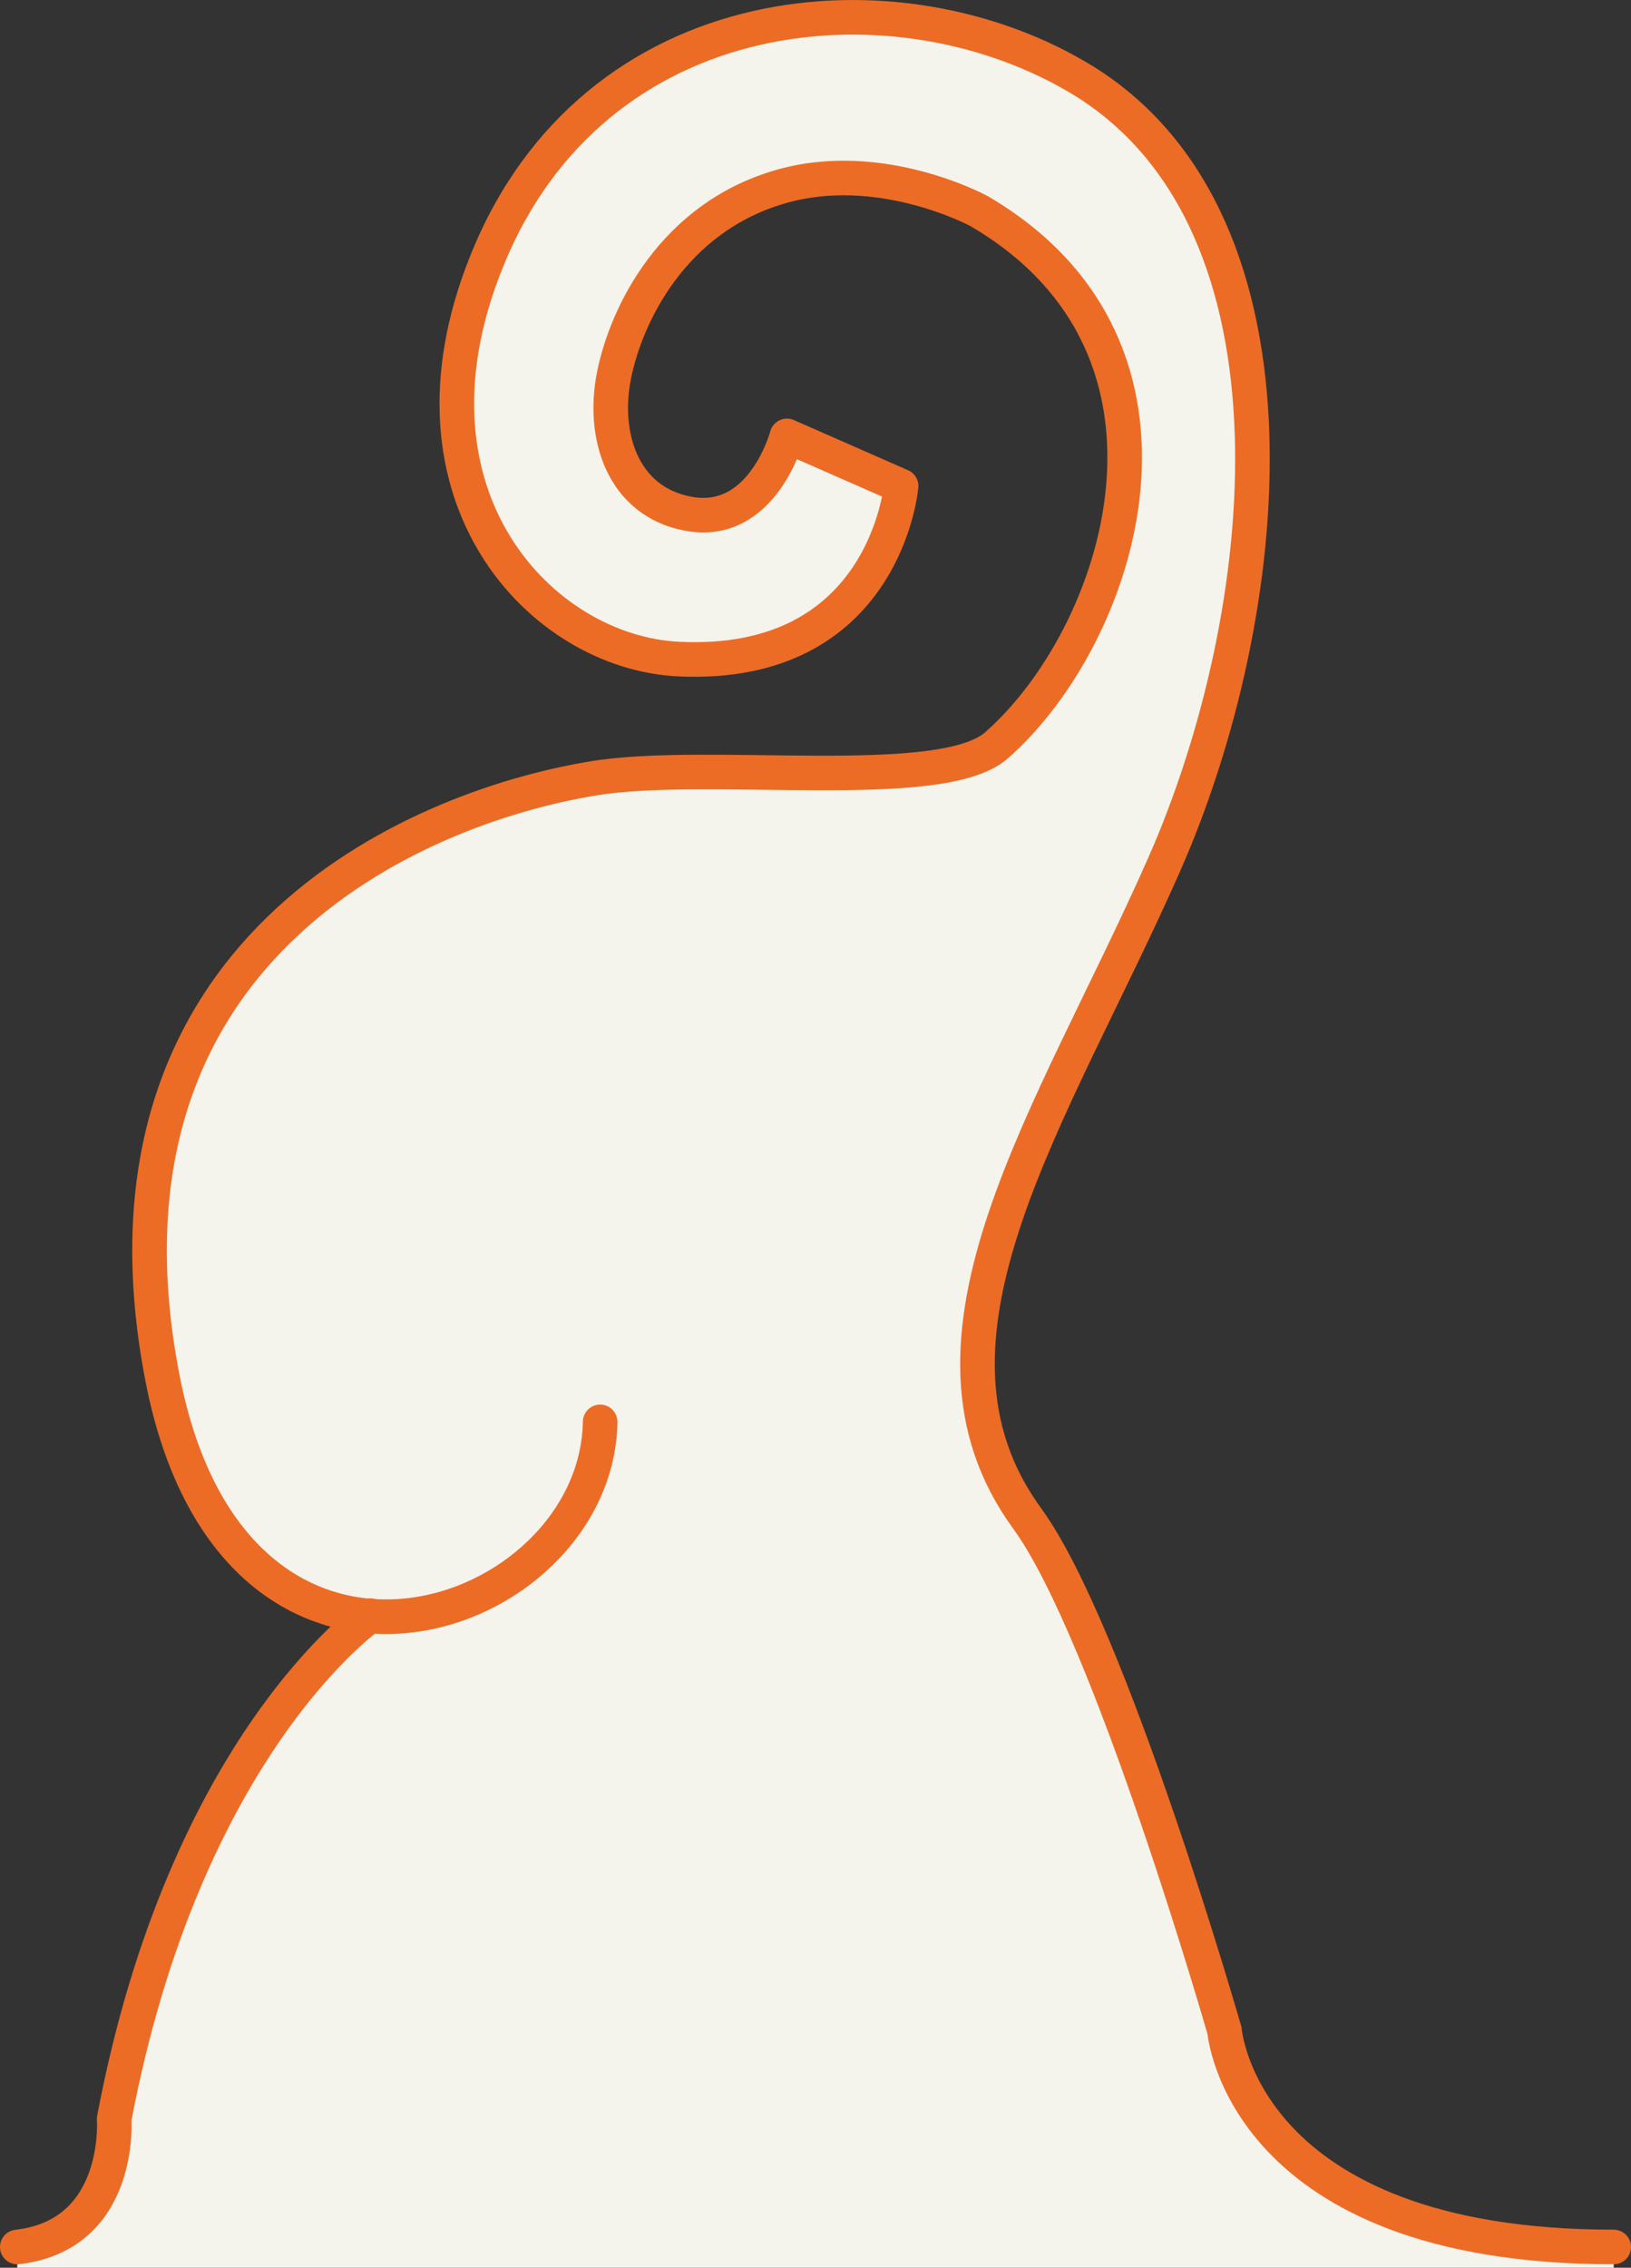 <?xml version="1.0" encoding="utf-8"?>
<!-- Generator: Adobe Illustrator 27.9.4, SVG Export Plug-In . SVG Version: 9.03 Build 54784)  -->
<svg version="1.1" id="レイヤー_1" xmlns="http://www.w3.org/2000/svg" xmlns:xlink="http://www.w3.org/1999/xlink" x="0px"
	 y="0px" viewBox="0 0 94.3 131.1" style="enable-background:new 0 0 94.3 131.1;" xml:space="preserve">
<rect x="0" y="0" width="94.3" height="131.1" fill="#333333" stroke="none"/>
<style type="text/css">
	.st0{fill:#F4F3EC;}
	.st1{fill:none;stroke:#EC6C26;stroke-width:2;stroke-linecap:round;stroke-linejoin:round;}
</style>
<g>
	<path id="パス_881_00000150823404999791244750000013270443216414414244_" class="st0" d="M34.7,82.2c-0.2,11.7-21.1,19-25.3-2.5
		C4.6,55,23.9,46.7,34.3,45c6.6-1.1,20.1,0.9,23.3-1.9c7.2-6.3,12.7-22.9-1-30.9c0,0-5.7-3.1-11.5-1.4c-6.2,1.8-8.9,7.4-9.6,10.9
		s0.5,7.3,4.3,8c4.3,0.8,5.7-4.5,5.7-4.5l6.6,2.9c0,0-0.9,10.6-12.9,10c-7.9-0.4-16.5-9.4-11.1-22.9C34.3-0.4,52-1.9,62.7,4.7
		c13.3,8.3,11,30.8,4.6,45.3s-15.5,27.4-7.9,37.8c4.8,6.6,11.4,29.6,11.4,29.6s1,12.5,22.5,12.5v1.2H1v-1.2c6.1-0.6,5.6-7.4,5.6-7.4
		c4.1-21.7,14.8-29.1,14.8-29.1"/>
</g>
<g>
	<path id="パス_881_00000035503580980622813900000000211364467534655620_" class="st1" d="M21.4,93.4c0,0-10.7,7.4-14.8,29.1
		c0,0,0.5,6.7-5.6,7.4"/>
	<path id="パス_882_00000048482686572153695770000001159063435896217520_" class="st1" d="M34.7,82.2c-0.2,11.7-21.1,19-25.3-2.5
		C4.6,55,23.9,46.7,34.3,45c6.6-1.1,20.1,0.9,23.3-1.9c7.2-6.3,12.7-22.9-1-30.9c0,0-5.7-3.1-11.5-1.4c-6.2,1.8-8.9,7.4-9.6,10.9
		s0.5,7.3,4.3,8c4.3,0.8,5.7-4.5,5.7-4.5l6.6,2.9c0,0-0.9,10.6-12.9,10c-7.9-0.4-16.5-9.4-11.1-22.9C34.3-0.4,52-1.9,62.7,4.7
		c13.3,8.3,11,30.8,4.6,45.3s-15.5,27.4-7.9,37.8c4.8,6.6,11.4,29.6,11.4,29.6s1,12.5,22.5,12.5"/>
</g>
</svg>
